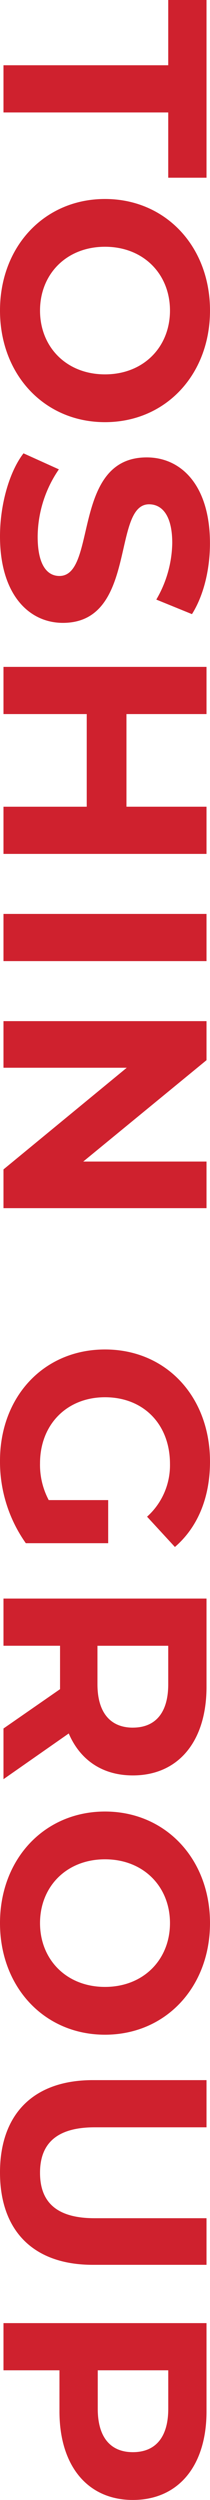 <svg xmlns="http://www.w3.org/2000/svg" width="47.06" height="557.765" viewBox="0 0 47.06 557.765">
  <path id="パス_94164" data-name="パス 94164" d="M-265.557,0h10.53V-36.92h14.56V-45.5h-39.65v8.58h14.56Zm54.73.78c14.3,0,24.9-9.945,24.9-23.53s-10.6-23.53-24.9-23.53c-14.365,0-24.895,10.01-24.895,23.53S-225.193.78-210.828.78Zm0-8.97c-8.125,0-14.235-5.915-14.235-14.56s6.11-14.56,14.235-14.56,14.235,5.915,14.235,14.56S-202.7-8.19-210.828-8.19ZM-160.452.78c13,0,19.305-6.5,19.305-14.1,0-16.705-26.455-10.92-26.455-19.3,0-2.86,2.405-5.2,8.645-5.2a25.7,25.7,0,0,1,12.61,3.575l3.25-7.995c-4.225-2.665-10.075-4.03-15.795-4.03-12.935,0-19.175,6.435-19.175,14.17,0,16.9,26.455,11.05,26.455,19.565,0,2.8-2.535,4.875-8.775,4.875A26.763,26.763,0,0,1-175.4-12.415l-3.575,7.93C-174.947-1.365-167.667.78-160.452.78Zm60.32-46.28v17.94H-120.8V-45.5h-10.53V0h10.53V-18.655h20.67V0H-89.6V-45.5ZM-76.213,0h10.53V-45.5h-10.53Zm55.25-45.5v27.625L-43.583-45.5h-8.71V0h10.4V-27.625L-19.208,0h8.645V-45.5Zm75.53,35.36a16.716,16.716,0,0,1-8.19,1.95c-8.71,0-14.755-6.045-14.755-14.56,0-8.645,6.045-14.56,14.885-14.56a15.4,15.4,0,0,1,11.765,5.135l6.76-6.24c-4.42-5.135-11.05-7.865-19.045-7.865-14.495,0-25.025,9.815-25.025,23.53S31.492.78,45.792.78A31.4,31.4,0,0,0,64.187-5.005v-18.46h-9.62ZM116.837,0l-10.2-14.625c5.915-2.535,9.36-7.54,9.36-14.365,0-10.2-7.6-16.51-19.76-16.51H76.537V0h10.53V-12.675h9.685L105.527,0Zm-11.5-28.99c0,4.94-3.25,7.93-9.685,7.93h-8.58V-36.92h8.58C102.082-36.92,105.332-33.995,105.332-28.99ZM148.947.78c14.3,0,24.9-9.945,24.9-23.53s-10.6-23.53-24.9-23.53c-14.365,0-24.895,10.01-24.895,23.53S134.582.78,148.947.78Zm0-8.97c-8.125,0-14.235-5.915-14.235-14.56s6.11-14.56,14.235-14.56,14.235,5.915,14.235,14.56S157.072-8.19,148.947-8.19ZM204.588.78c12.935,0,20.6-7.41,20.6-20.8V-45.5h-10.4v25.09c0,8.645-3.705,12.22-10.14,12.22-6.37,0-10.14-3.575-10.14-12.22V-45.5h-10.53v25.48C183.983-6.63,191.653.78,204.588.78Zm53.3-46.28H238.192V0h10.53V-12.545h9.165c12.155,0,19.76-6.305,19.76-16.445C277.647-39.195,270.042-45.5,257.887-45.5ZM257.3-21.125h-8.58v-15.8h8.58c6.435,0,9.685,2.925,9.685,7.93C266.987-24.05,263.737-21.125,257.3-21.125Z" transform="translate(0.78 280.117) rotate(90)" fill="#cf212e"/>
</svg>
